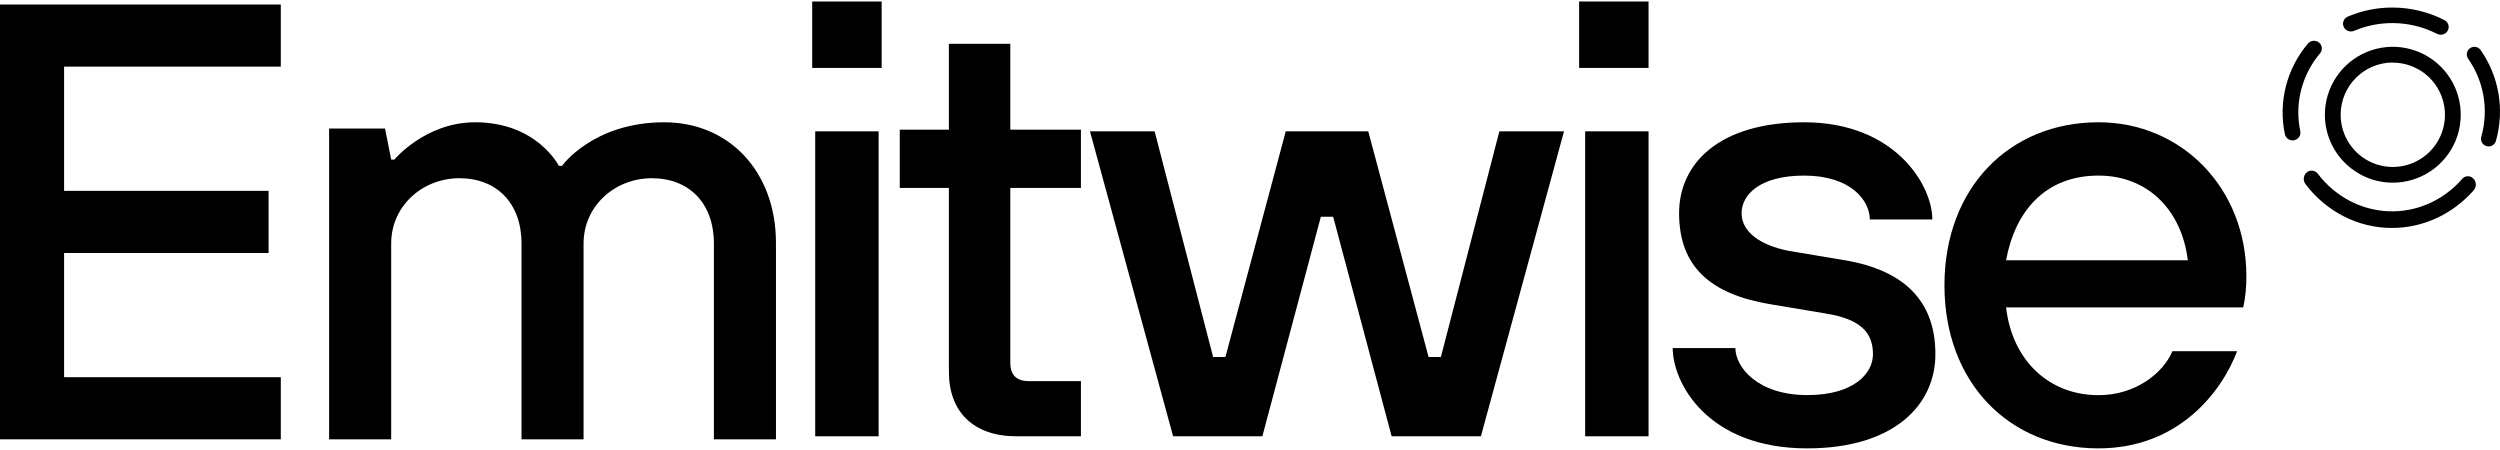<svg width="828" height="149" viewBox="0 0 828 149" fill="none" xmlns="http://www.w3.org/2000/svg">
<g clip-path="url(#clip0_2599_8807)">
<path d="M0 145.5H93V124.932H21.229V83.788H88.957V63.212H21.229V22.068H93V1.5H0V145.5Z" fill="black"/>
<path d="M220.014 40.5C196.377 40.5 186.122 54.946 186.122 54.946H185.091C185.091 54.946 177.88 40.5 157.343 40.5C140.866 40.5 130.597 52.858 130.597 52.858H129.573L127.518 42.566H109V145.5H129.559V80.645C129.559 68.294 139.835 59.027 152.165 59.027C164.496 59.027 172.724 67.261 172.724 80.645V145.5H193.276V80.645C193.276 68.294 203.559 59.027 215.89 59.027C228.221 59.027 236.441 67.261 236.441 80.645V145.5H257V80.443C257 56.968 241.583 40.5 220.014 40.5Z" fill="black"/>
<path d="M291 43.5H270V144.5H291V43.5Z" fill="black"/>
<path d="M292 0.5H269V22.5H292V0.5Z" fill="black"/>
<path d="M334.611 14.5H314.275V42.94H298V62.237H314.275V123.172C314.275 136.376 322.41 144.5 336.644 144.5H358V126.222H340.711C336.644 126.222 334.611 124.191 334.611 120.129V62.237H358V42.94H334.611V14.5Z" fill="black"/>
<path d="M477.221 118.244H473.144L453.166 43.5H425.841L405.856 118.244H401.786L382.416 43.5H361L388.532 144.5H418.095L437.465 71.783H441.542L460.912 144.5H490.475L518 43.5H496.591L477.221 118.244Z" fill="black"/>
<path d="M546 43.5H525V144.5H546V43.5Z" fill="black"/>
<path d="M546 0.5H523V22.5H546V0.5Z" fill="black"/>
<path d="M610.99 86.193L592.352 83.075C583.029 81.21 576.816 76.845 576.816 70.615C576.816 64.385 583.029 58.155 597.533 58.155C613.061 58.155 619.281 66.462 619.281 72.692H639.99C639.99 61.266 627.564 40.5 597.533 40.5C569.565 40.5 556.115 54.002 556.115 70.615C556.115 88.27 566.476 97.407 586.154 100.73L604.792 103.849C616.185 105.714 620.327 110.078 620.327 117.35C620.327 123.58 614.114 130.852 598.579 130.852C582.012 130.852 574.76 121.504 574.76 115.274H554C554 126.692 565.394 148.5 598.535 148.5C627.535 148.5 641 133.927 641 117.35C641.029 99.695 630.667 89.516 610.99 86.193Z" fill="black"/>
<path fill-rule="evenodd" clip-rule="evenodd" d="M644 94.5C644 62.308 665.427 40.5 695.022 40.5C722.57 40.5 743.997 62.308 743.997 91.418C744.036 94.907 743.693 98.389 742.973 101.801H664.41C666.451 119.456 678.693 130.881 695.022 130.881C707.264 130.881 716.449 123.595 719.506 116.308H740.933C735.829 129.81 721.511 148.5 695.022 148.5C665.427 148.5 644 126.692 644 94.5ZM695.022 58.155C677.705 58.155 667.467 69.58 664.41 86.193H724.61C722.57 69.58 711.345 58.155 695.022 58.155Z" fill="black"/>
<path d="M761.201 37.178C761.216 30.054 763.762 23.155 768.404 17.661C768.996 16.961 769.161 16.005 768.836 15.154C768.511 14.303 767.747 13.686 766.83 13.535C765.913 13.385 764.984 13.723 764.392 14.423C757.32 22.791 754.512 33.841 756.757 44.47C756.945 45.36 757.604 46.084 758.487 46.371C759.37 46.657 760.342 46.461 761.037 45.857C761.732 45.253 762.045 44.332 761.857 43.442C761.422 41.381 761.202 39.282 761.201 37.178Z" fill="black"/>
<path d="M779.682 10.212C783.68 8.507 787.997 7.633 792.359 7.644C797.506 7.648 802.575 8.868 807.134 11.201C807.51 11.399 807.93 11.501 808.357 11.5C809.57 11.506 810.63 10.701 810.922 9.55C811.215 8.4 810.663 7.204 809.588 6.655C804.273 3.93 798.361 2.504 792.359 2.5C787.272 2.489 782.239 3.512 777.578 5.502C776.717 5.87 776.122 6.658 776.017 7.57C775.912 8.482 776.313 9.38 777.069 9.925C777.825 10.47 778.821 10.579 779.682 10.212Z" fill="black"/>
<path d="M815.378 59.37C809.134 66.456 800.278 70.325 791.116 69.972C781.953 69.618 773.389 65.077 767.652 57.53C767.066 56.761 766.137 56.382 765.214 56.533C764.291 56.684 763.514 57.343 763.177 58.263C762.839 59.182 762.992 60.221 763.578 60.989C770.55 70.183 781.112 75.525 792.271 75.5C802.486 75.485 812.238 71.002 819.206 63.12C819.899 62.409 820.165 61.352 819.898 60.372C819.63 59.391 818.872 58.646 817.927 58.433C816.981 58.221 816.001 58.575 815.378 59.355V59.37Z" fill="black"/>
<path d="M821.496 16.462C820.666 15.406 819.157 15.188 818.063 15.964C816.968 16.741 816.674 18.24 817.392 19.374C822.698 26.9 824.32 36.426 821.802 45.288C821.423 46.627 822.198 48.021 823.534 48.402C823.76 48.469 823.994 48.502 824.23 48.5C825.351 48.499 826.336 47.754 826.643 46.674C829.582 36.343 827.692 25.234 821.503 16.462H821.496Z" fill="black"/>
<path fill-rule="evenodd" clip-rule="evenodd" d="M813.285 46.614C809.801 55.022 801.594 60.503 792.492 60.5C780.077 60.484 770.016 50.423 770 38.008C769.997 28.906 775.478 20.699 783.886 17.215C792.294 13.73 801.974 15.655 808.409 22.091C814.845 28.526 816.77 38.206 813.285 46.614ZM808.457 31.407C805.781 24.952 799.48 20.745 792.492 20.748V20.705C782.943 20.721 775.214 28.473 775.226 38.022C775.226 45.009 779.435 51.309 785.891 53.982C792.347 56.655 799.777 55.176 804.717 50.234C809.657 45.292 811.133 37.861 808.457 31.407Z" fill="black"/>
</g>
<defs>
<clipPath id="clip0_2599_8807">
<rect width="828" height="149" fill="white"/>
</clipPath>
</defs>
</svg>

